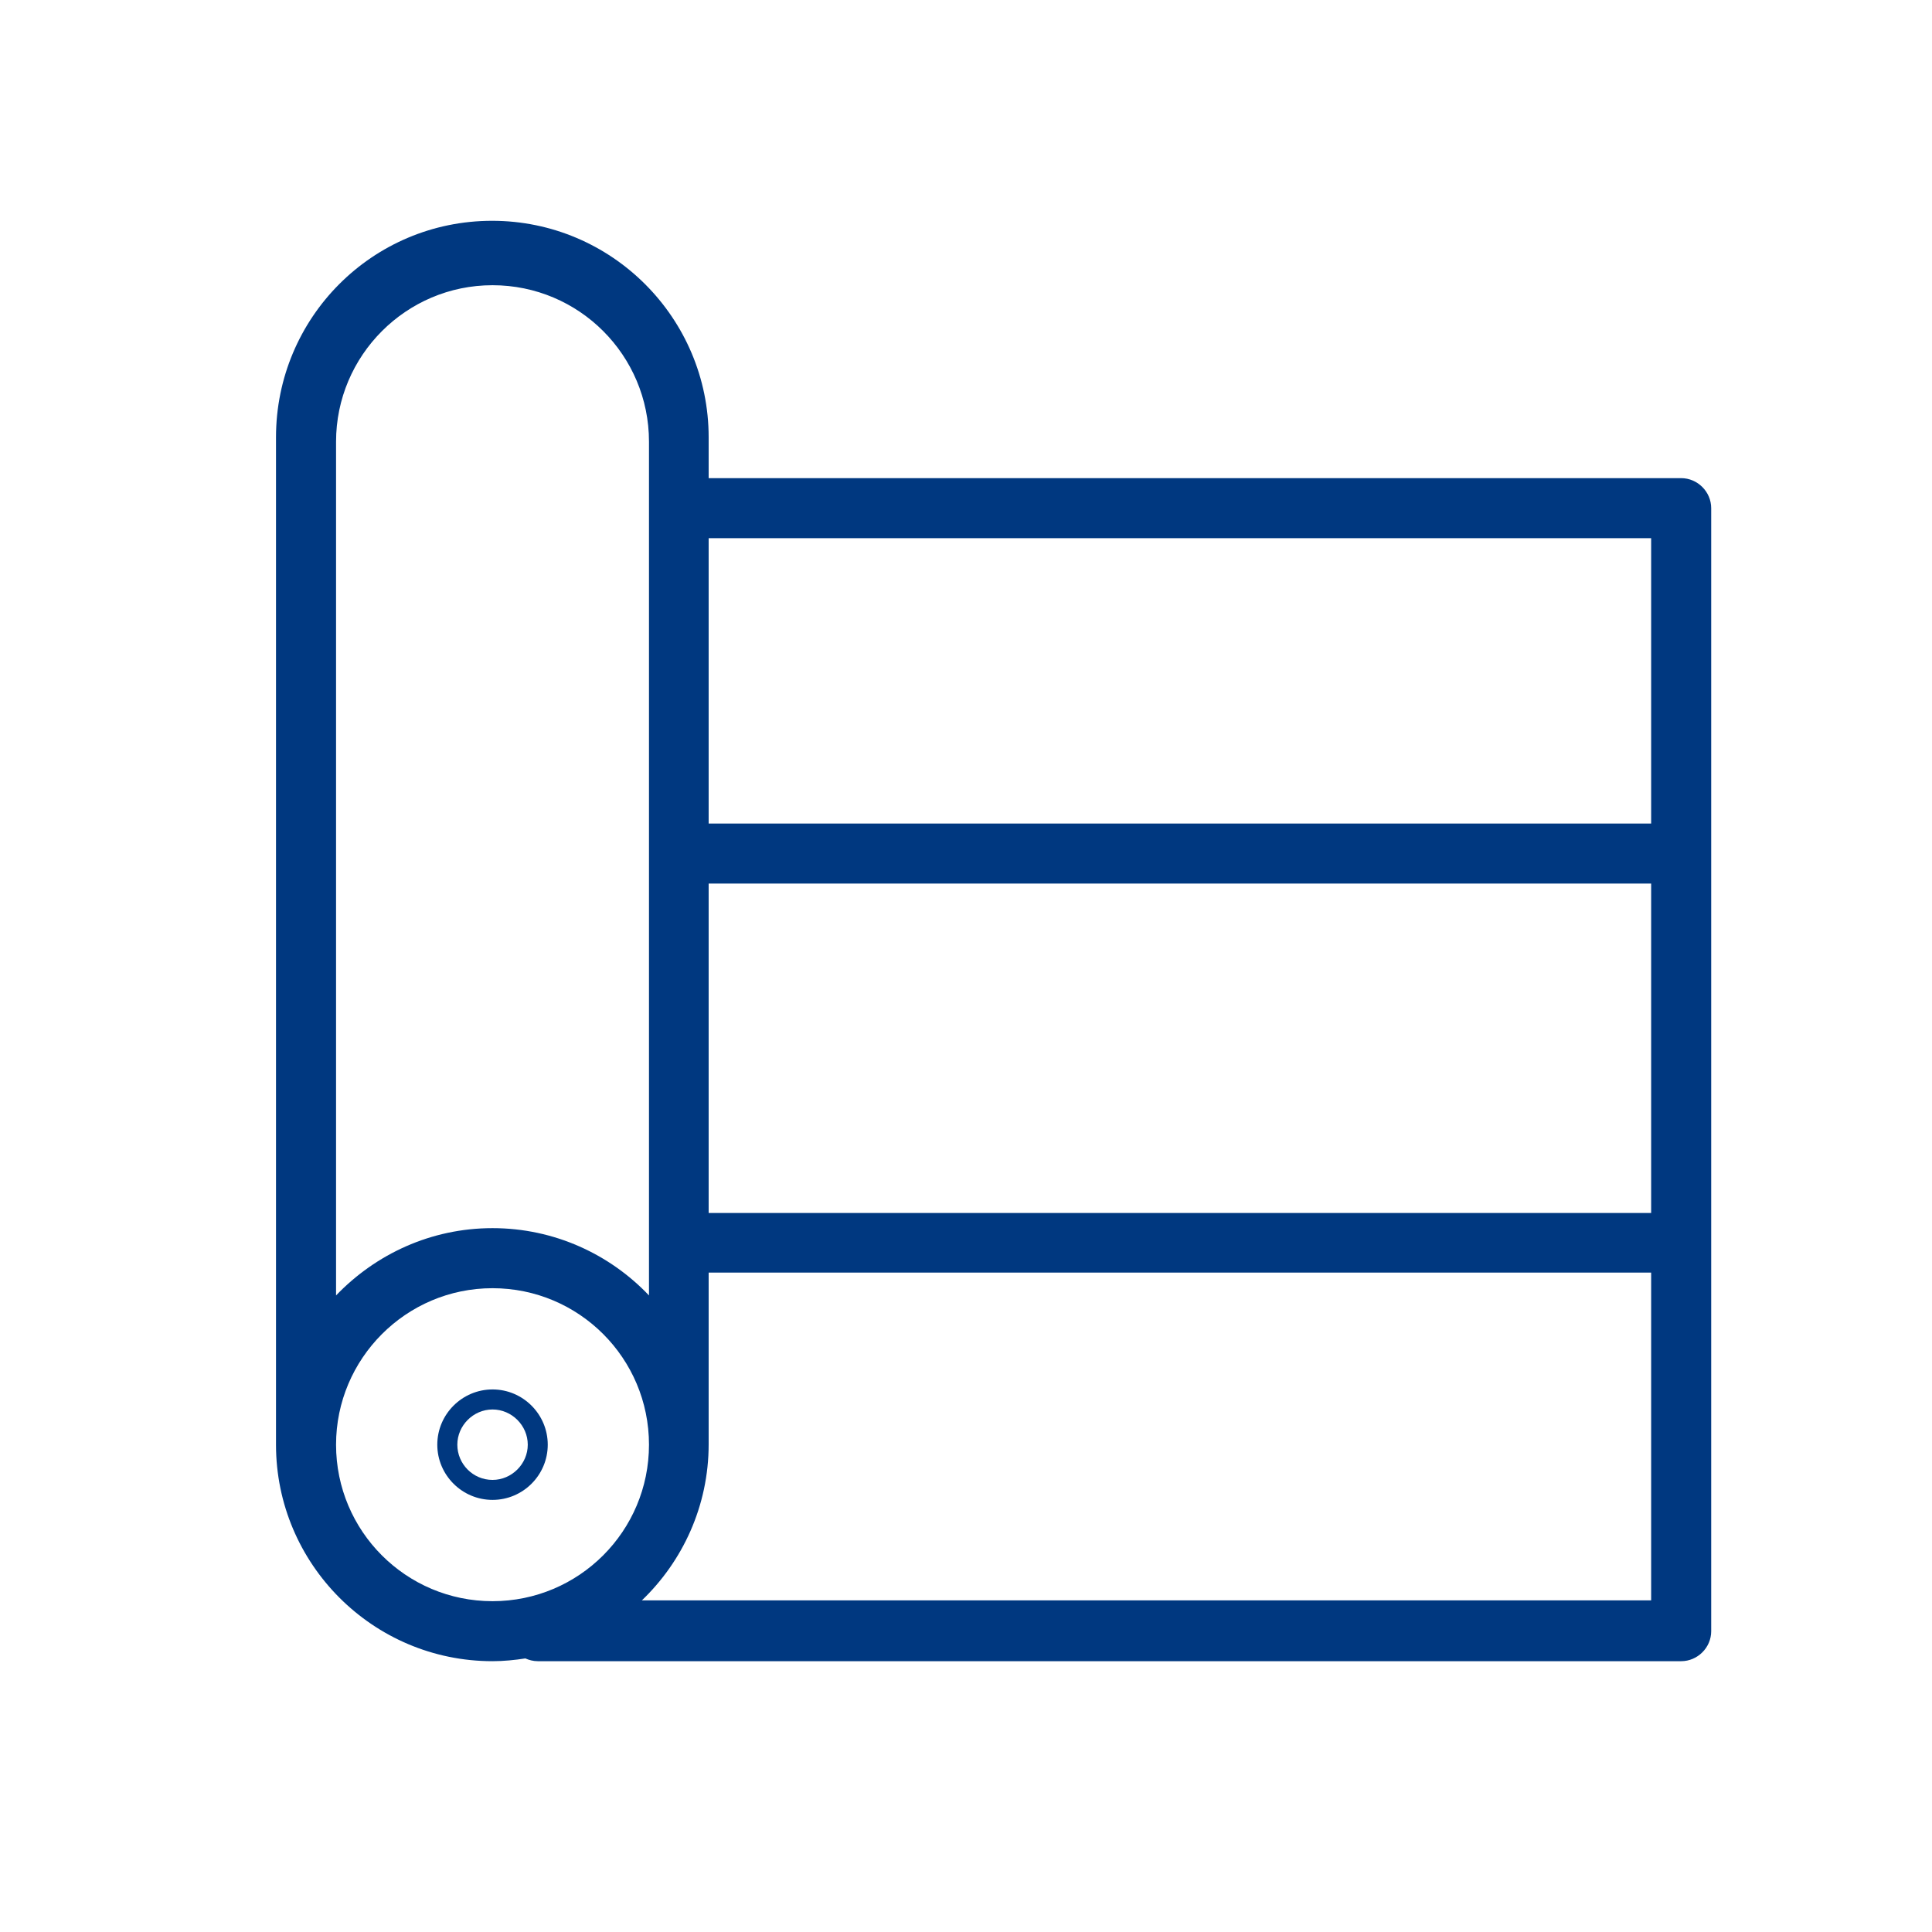 <?xml version="1.0" encoding="UTF-8"?>
<svg xmlns="http://www.w3.org/2000/svg" width="35" height="35" viewBox="0 0 35 35" fill="none">
  <path d="M8.923 25.171C8.372 25.171 7.922 25.621 7.922 26.172C7.922 26.723 8.372 27.172 8.923 27.172C9.474 27.172 9.923 26.723 9.923 26.172C9.923 25.621 9.474 25.171 8.923 25.171ZM8.923 26.81C8.567 26.81 8.285 26.52 8.285 26.172C8.285 25.824 8.575 25.534 8.923 25.534C9.271 25.534 9.561 25.824 9.561 26.172C9.561 26.52 9.271 26.81 8.923 26.81Z" fill="#003880"></path>
  <path d="M30.456 8.662H12.838V8.002C12.838 8.002 12.838 7.959 12.838 7.937C12.838 7.937 12.838 7.93 12.838 7.923C12.838 5.762 11.083 4 8.915 4C6.747 4 5 5.755 5 7.923V7.937C5 7.959 5 7.981 5 8.002V26.172C5 28.332 6.755 30.094 8.922 30.094C9.125 30.094 9.329 30.073 9.517 30.044C9.582 30.073 9.662 30.094 9.742 30.094H30.456C30.753 30.094 31 29.848 31 29.551V9.206C31 8.909 30.753 8.662 30.456 8.662ZM12.838 16.007H29.912V21.974H12.838V16.007ZM29.912 9.75V14.919H12.838V9.75H29.912ZM6.088 8.002C6.088 6.443 7.356 5.167 8.922 5.167C10.489 5.167 11.757 6.436 11.757 8.002V23.468C11.047 22.721 10.039 22.249 8.922 22.249C7.806 22.249 6.805 22.721 6.088 23.468V8.002ZM6.088 26.172C6.088 24.613 7.356 23.337 8.922 23.337C10.489 23.337 11.757 24.606 11.757 26.172C11.757 27.738 10.489 29.007 8.922 29.007C7.356 29.007 6.088 27.738 6.088 26.172ZM11.62 29C12.366 28.289 12.838 27.281 12.838 26.165V23.054H29.912V28.992H11.62V29Z" fill="#003880"></path>
</svg>
